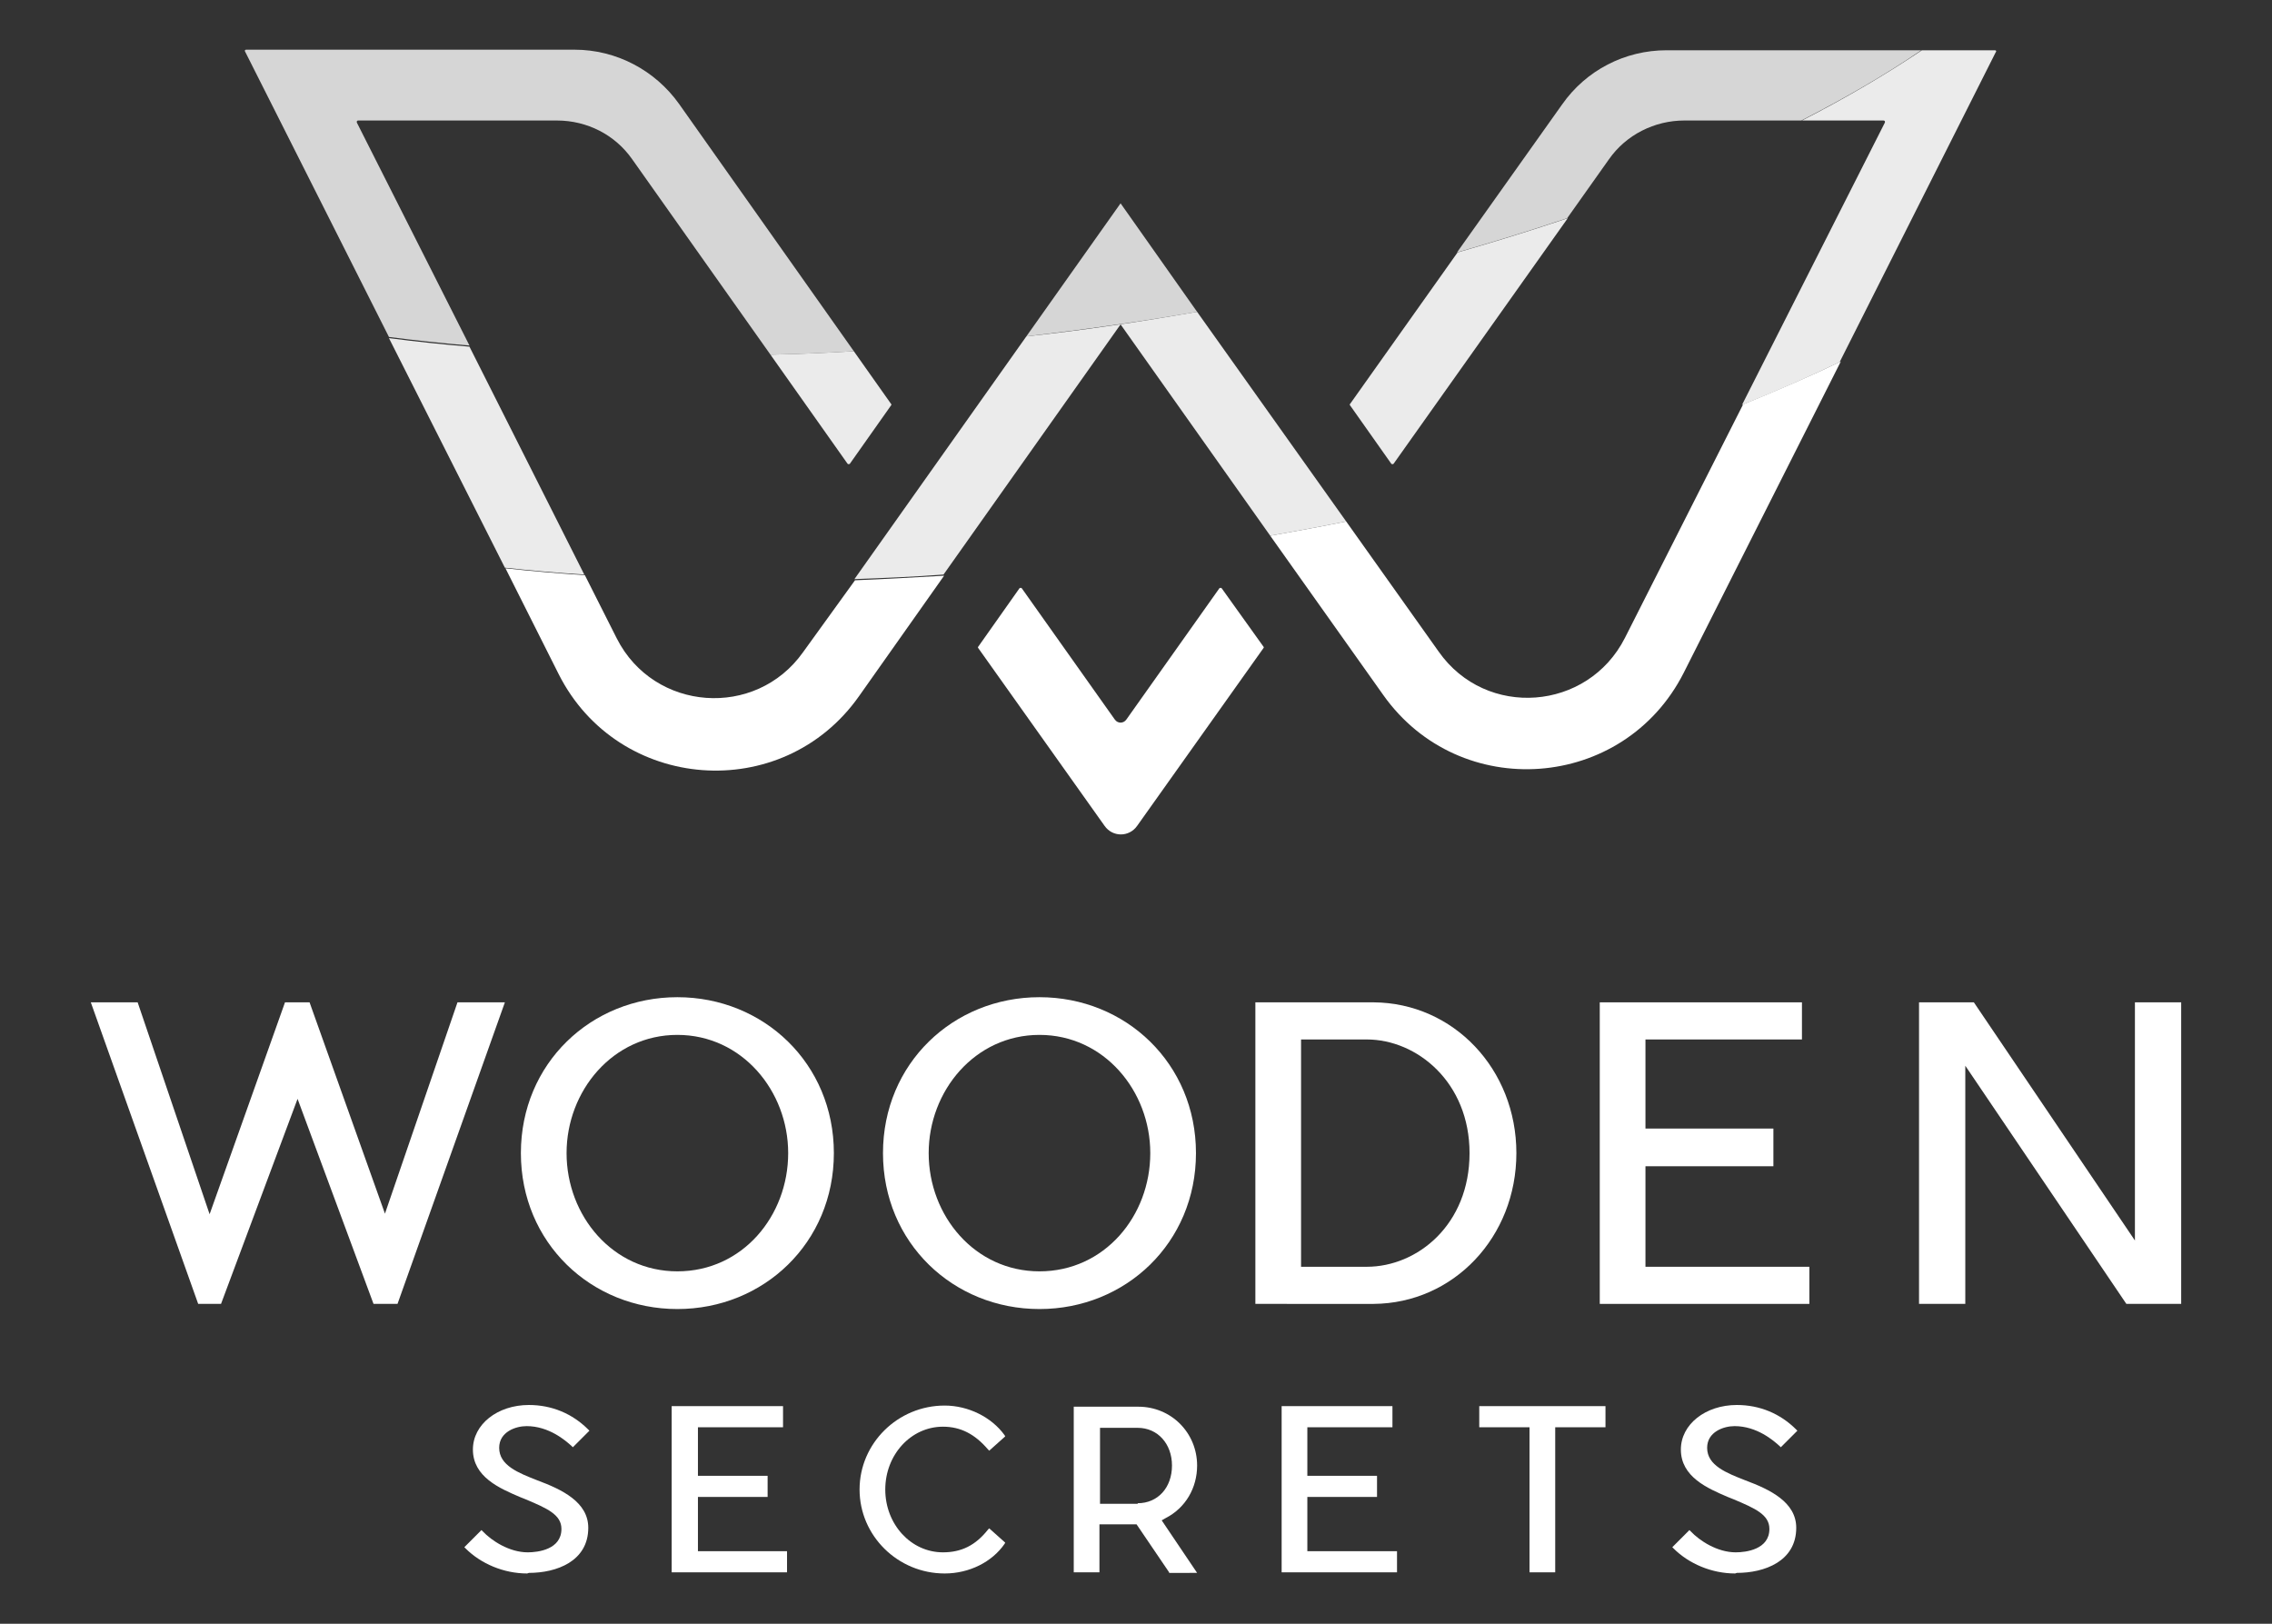 <?xml version="1.0" encoding="utf-8"?>
<!-- Generator: Adobe Illustrator 24.2.1, SVG Export Plug-In . SVG Version: 6.00 Build 0)  -->
<svg version="1.1" id="Layer_1" xmlns="http://www.w3.org/2000/svg" xmlns:xlink="http://www.w3.org/1999/xlink" x="0px" y="0px"
	 viewBox="0 0 397.8 284.3" style="enable-background:new 0 0 397.8 284.3;" xml:space="preserve">
<rect x="0" y="0" width="397.8" height="284.3" fill="#333333" stroke="none"/>
<style type="text/css">
	.st0{fill:url(#SVGID_1_);}
	.st1{fill:url(#SVGID_2_);}
	.st2{fill:#A56844;}
	.st3{fill:#5E2011;}
	.st4{opacity:0.2;fill:#FFFFFF;}
	.st5{fill:#FFFFFF;}
	.st6{opacity:0.9;fill:#FFFFFF;}
	.st7{opacity:0.8;fill:#FFFFFF;}
	.st8{fill:#4D4D4D;}
	.st9{fill:url(#SVGID_3_);}
	.st10{fill:url(#SVGID_4_);}
</style>
<g>
	<path class="st5" d="M92.3,275.5c-4.1,0-8.1-1.7-10.8-4.4l-0.2-0.2l3-3l0.2,0.2c1.6,1.7,4.7,3.7,7.9,3.7c1.8,0,5.9-0.5,5.9-4.1
		c0-2.5-2.5-3.6-6.3-5.2l-1-0.4c-3.5-1.5-8.2-3.5-8.2-8.3c0-4.4,4.3-7.8,9.8-7.8c4,0,7.6,1.5,10.4,4.3l0.2,0.2l-2.9,2.9l-0.2-0.2
		c-1.1-1-4-3.5-7.9-3.5c-1.9,0-4.8,1-4.8,3.8c0,3.1,3.4,4.4,6.7,5.7c4.3,1.6,8.9,3.8,8.9,8.3c0,5.9-5.6,7.9-10.4,7.9L92.3,275.5
		L92.3,275.5z"/>
	<polygon class="st5" points="117.6,275.3 117.6,246.2 137.1,246.2 137.1,249.9 122.2,249.9 122.2,258.4 134.4,258.4 134.4,262.1 
		122.2,262.1 122.2,271.6 137.8,271.6 137.8,275.3 	"/>
	<path class="st5" d="M165.4,275.5c-8.2,0-14.9-6.6-14.9-14.7s6.7-14.7,14.9-14.7c4.1,0,8.2,2,10.5,5.2l0.1,0.2l-2.8,2.5l-0.2-0.2
		c-2.3-2.7-4.8-4-7.9-4c-5.6,0-10.1,4.9-10.1,11c0,6.1,4.5,11,10.1,11c3.2,0,5.7-1.2,7.9-4l0.2-0.2l2.8,2.5l-0.1,0.2
		C173.7,273.5,169.7,275.5,165.4,275.5z"/>
	<path class="st5" d="M204.7,275.3l-5.7-8.4h-6.5v8.4H188v-29h11.3c5.8,0,10.3,4.6,10.3,10.3c0,3.9-2,7.4-5.5,9.2l-0.7,0.4l6.2,9.2
		H204.7z M199.2,263.2c3.5,0,6-2.7,6-6.6c0-3.8-2.5-6.6-6-6.6h-6.6v13.3H199.2z"/>
	<polygon class="st5" points="224.4,275.3 224.4,246.2 243.8,246.2 243.8,249.9 228.9,249.9 228.9,258.4 241.1,258.4 241.1,262.1 
		228.9,262.1 228.9,271.6 244.6,271.6 244.6,275.3 	"/>
	<polygon class="st5" points="267.8,275.3 267.8,249.9 259,249.9 259,246.2 281.1,246.2 281.1,249.9 272.3,249.9 272.3,275.3 	"/>
	<polygon class="st5" points="65.4,228.3 52.1,192.4 38.7,228.3 34.7,228.3 15.9,175.5 24.1,175.5 36.7,212.6 49.9,175.5 
		54.2,175.5 67.4,212.5 80.1,175.5 88.4,175.5 69.6,228.3 	"/>
	<path class="st5" d="M219.8,228.3v-52.8h20.7c14,0.1,25,11.7,25,26.4c0,14.7-11,26.3-25,26.4H219.8z M227.8,221.8h11.5
		c8.9,0,18-7.4,18-19.9c0-12.4-9.2-19.9-18-19.9h-11.5V221.8z"/>
	<polygon class="st5" points="280.1,228.3 280.1,175.5 315.5,175.5 315.5,182 288.1,182 288.1,197.6 310.5,197.6 310.5,204.2 
		288.1,204.2 288.1,221.8 316.8,221.8 316.8,228.3 	"/>
	<polygon class="st5" points="372.3,228.3 344.1,186.6 344.1,228.3 336,228.3 336,175.5 345.6,175.5 373.8,217.2 373.8,175.5 
		381.9,175.5 381.9,228.3 	"/>
	<path class="st5" d="M146,201.9c0,15.7-12.3,27.3-27.4,27.3c-15.1,0-27.4-11.6-27.4-27.3s12.3-27.3,27.4-27.3
		C133.7,174.6,146,186.2,146,201.9z M99.2,201.9c0,11,8.1,20.7,19.4,20.7c11.4,0,19.4-9.7,19.4-20.7c0-10.9-8.1-20.7-19.4-20.7
		S99.2,191,99.2,201.9z"/>
	<path class="st5" d="M209.4,201.9c0,15.7-12.3,27.3-27.4,27.3c-15.1,0-27.4-11.6-27.4-27.3s12.3-27.3,27.4-27.3
		C197.1,174.6,209.4,186.2,209.4,201.9z M162.6,201.9c0,11,8.1,20.7,19.4,20.7c11.4,0,19.4-9.7,19.4-20.7c0-10.9-8.1-20.7-19.4-20.7
		S162.6,191,162.6,201.9z"/>
	<path class="st5" d="M303.8,275.5c-4.1,0-8.1-1.7-10.8-4.4l-0.2-0.2l3-3l0.2,0.2c1.6,1.7,4.7,3.7,7.9,3.7c1.8,0,5.9-0.5,5.9-4.1
		c0-2.5-2.5-3.6-6.3-5.2l-1-0.4c-3.5-1.5-8.2-3.5-8.2-8.3c0-4.4,4.3-7.8,9.8-7.8c4,0,7.6,1.5,10.4,4.3l0.2,0.2l-2.9,2.9l-0.2-0.2
		c-1.1-1-4-3.5-7.9-3.5c-1.9,0-4.8,1-4.8,3.8c0,3.1,3.4,4.4,6.7,5.7c4.3,1.6,8.9,3.8,8.9,8.3c0,5.9-5.6,7.9-10.4,7.9L303.8,275.5
		L303.8,275.5z"/>
	<path class="st5" d="M140.6,114.2c-8.3,11.7-26.1,10.4-32.6-2.4l-5.6-11.1c-4.7-0.3-9.4-0.7-13.9-1.2l9.3,18.5
		c10.4,20.7,39.2,22.9,52.6,3.9l14.9-21.1c-5.3,0.3-10.5,0.6-15.6,0.8L140.6,114.2z"/>
	<path class="st5" d="M284.5,111.7c-6.5,12.8-24.3,14.2-32.6,2.4l-16.2-22.8c-4.4,0.9-8.8,1.7-13.3,2.5l19.8,27.9
		c13.4,18.9,42.1,16.8,52.6-3.9l27.5-54.5c-5.4,2.6-11.2,5.1-17.1,7.5L284.5,111.7z"/>
	<path class="st5" d="M213.9,103c-0.1-0.1-0.3-0.1-0.4,0l-16.3,23c-0.5,0.7-1.5,0.7-2,0l-16.3-23c-0.1-0.1-0.3-0.1-0.4,0l-7.2,10.2
		c-0.1,0.1-0.1,0.2,0,0.3l22.1,31.1c1.4,2,4.3,2,5.7,0l22.1-31.1c0.1-0.1,0.1-0.2,0-0.3L213.9,103z"/>
	<path class="st6" d="M82.2,60.7c-4.8-0.4-9.5-0.9-14.1-1.5l20.3,40.2c4.6,0.5,9.2,0.9,13.9,1.2L82.2,60.7z"/>
	<path class="st6" d="M148.4,81.2c0.1,0.1,0.3,0.1,0.4,0L156,71c0.1-0.1,0.1-0.2,0-0.3l-6.5-9.2c-4.9,0.3-9.8,0.5-14.6,0.6
		L148.4,81.2z"/>
	<path class="st7" d="M62.5,21.5c-0.1-0.2,0-0.4,0.2-0.4h34.8c5.3,0,10.2,2.5,13.2,6.8l24.2,34.2c4.8-0.1,9.7-0.3,14.6-0.6
		l-30.6-43.3c-4.2-5.9-11-9.5-18.3-9.5H43.1c-0.2,0-0.3,0.2-0.2,0.3l25.2,50c4.6,0.6,9.3,1.1,14.1,1.5L62.5,21.5z"/>
	<path class="st6" d="M209.6,54.6c-9.7,1.7-19.7,3.2-29.9,4.3l-30.1,42.5c5.2-0.2,10.4-0.4,15.6-0.8l31-43.8l26.2,37
		c4.5-0.8,8.9-1.6,13.3-2.5L209.6,54.6z"/>
	<path class="st7" d="M196.2,35.6L196.2,35.6L196.2,35.6L196.2,35.6l-16.5,23.3c10.2-1.2,20.2-2.6,29.9-4.3L196.2,35.6z"/>
	<path class="st6" d="M349.3,8.8h-12.8c-6.4,4.3-13.4,8.4-21,12.3h14.3c0.2,0,0.3,0.2,0.2,0.4L305,70.9c6-2.4,11.7-4.9,17.1-7.5
		l27.3-54.2C349.6,9,349.5,8.8,349.3,8.8z"/>
	<path class="st6" d="M236.4,70.7c-0.1,0.1-0.1,0.2,0,0.3l7.2,10.2c0.1,0.1,0.3,0.1,0.4,0l30.5-43c-6.2,2.1-12.7,4.1-19.3,6
		L236.4,70.7z"/>
	<path class="st7" d="M291.8,8.8c-7.3,0-14.1,3.5-18.3,9.5l-18.4,25.9c6.6-1.9,13.1-3.9,19.3-6l7.3-10.3c3-4.3,8-6.8,13.2-6.8h20.5
		c7.6-3.9,14.7-8,21-12.3H291.8z"/>
</g>
</svg>
